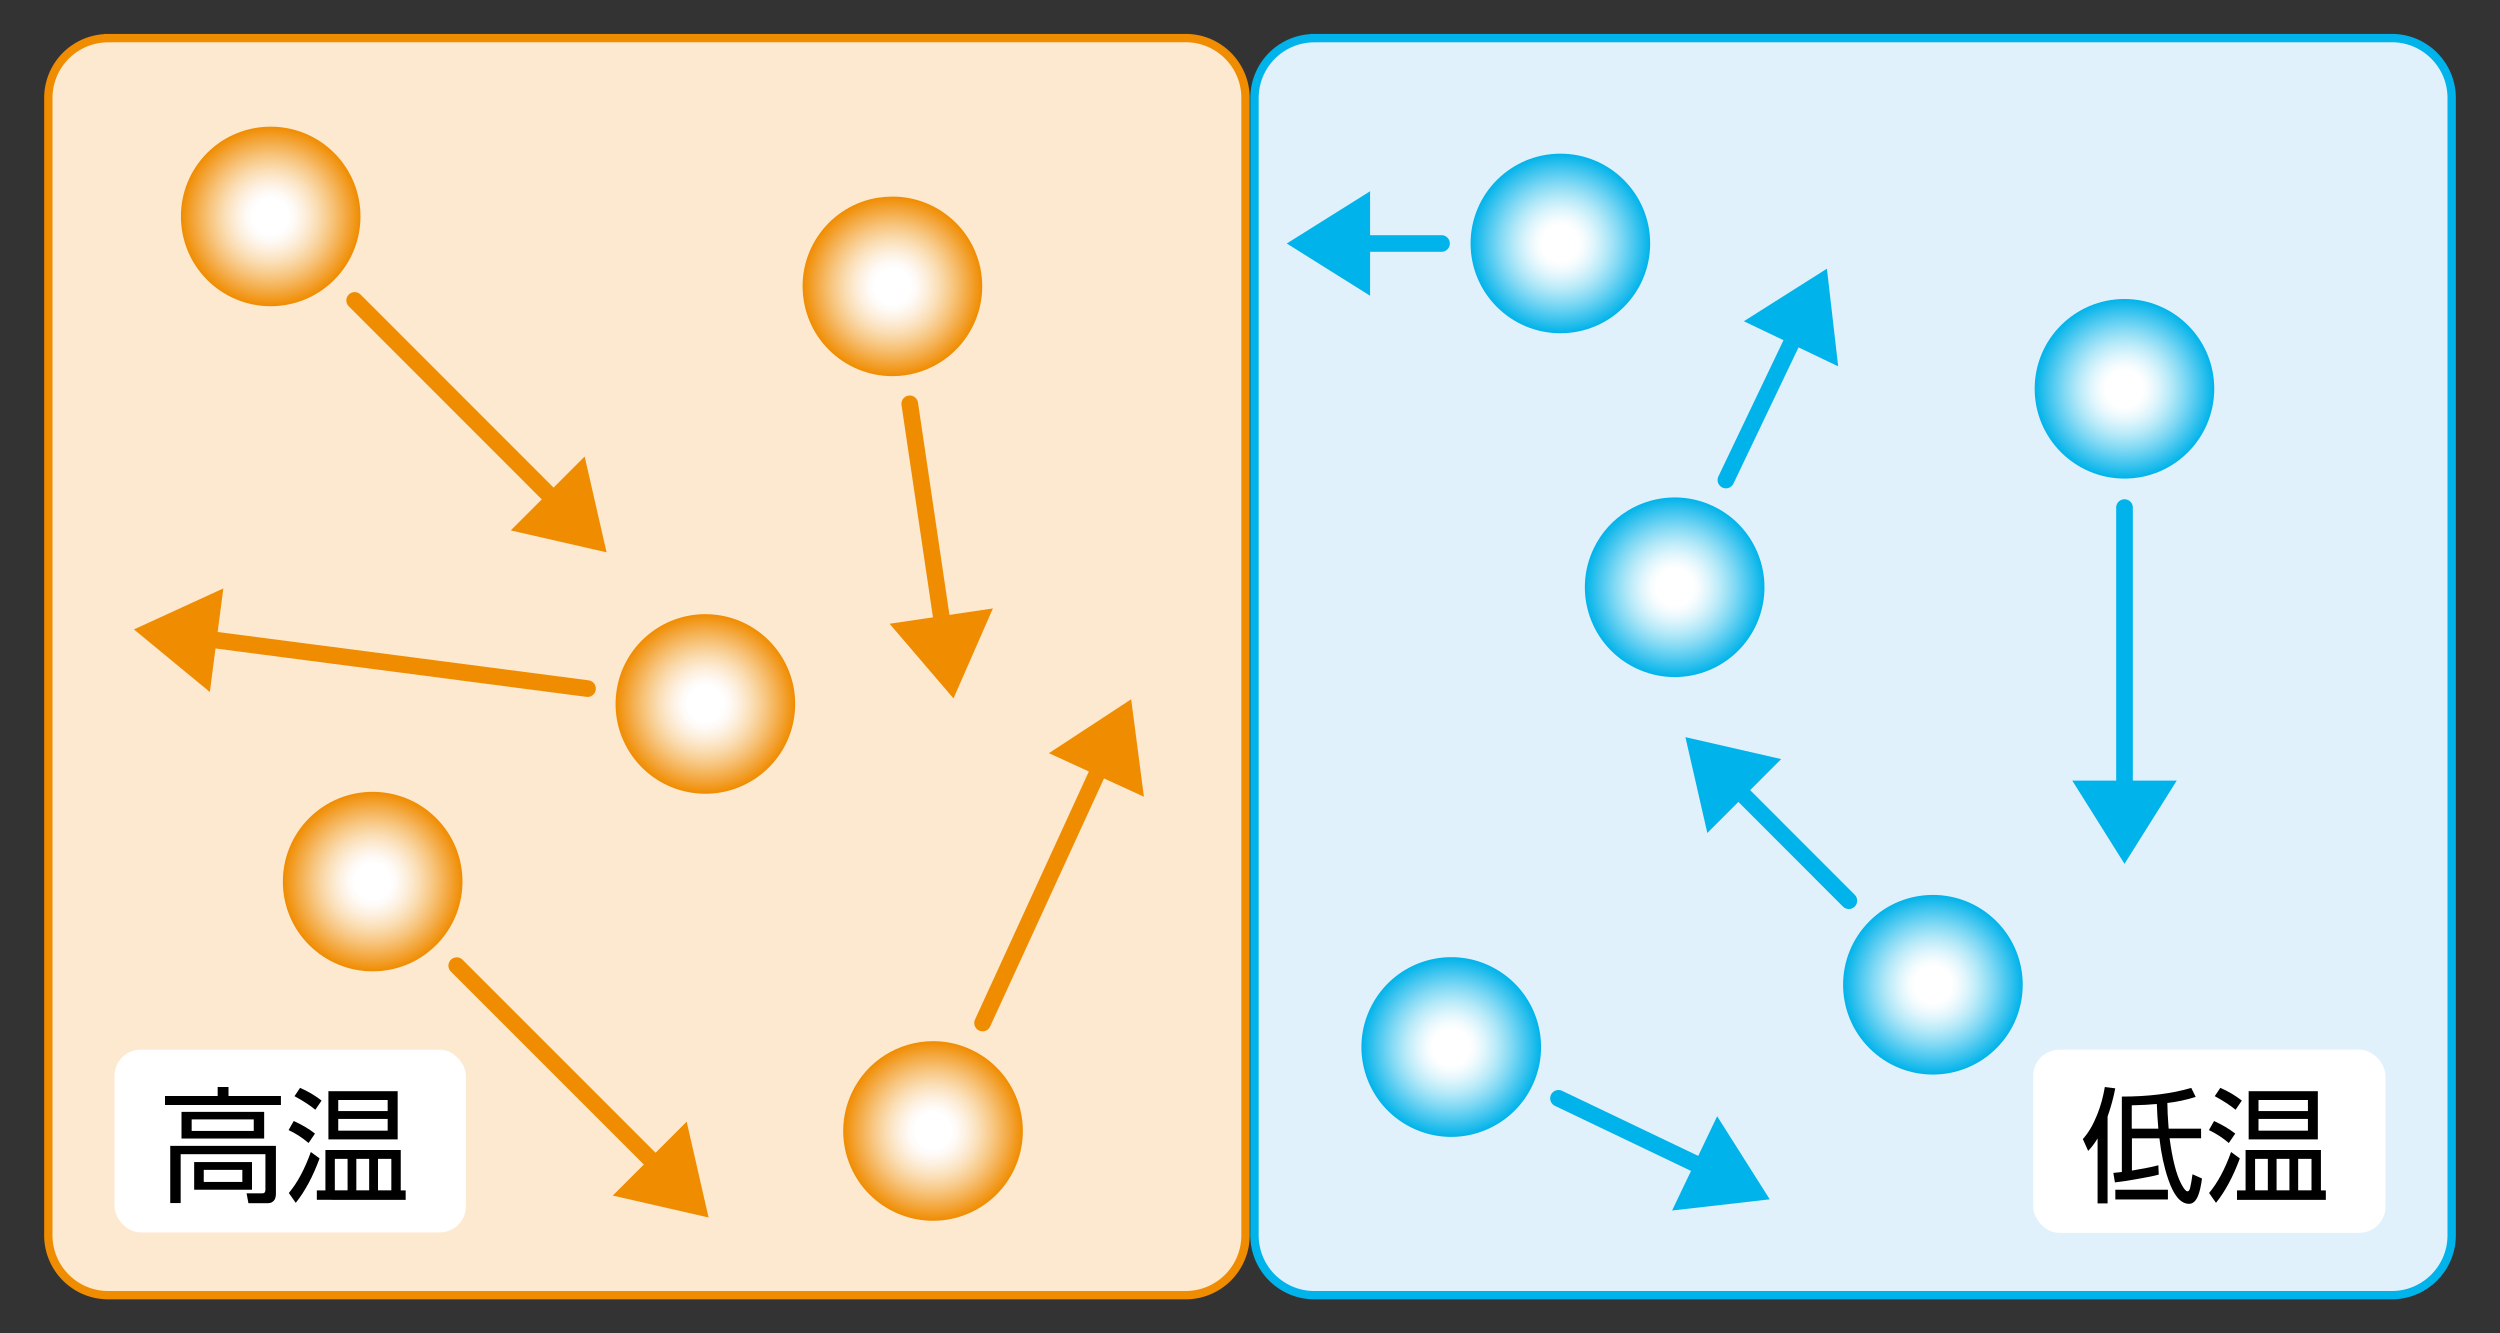 <svg xmlns="http://www.w3.org/2000/svg" xmlns:xlink="http://www.w3.org/1999/xlink" id="a" viewBox="0 0 300 160"><rect x="0" y="0" width="300" height="160" fill="#333333" stroke="none"/><defs><radialGradient id="b" cx="84.65" cy="84.47" r="10.78" fx="84.65" fy="84.47" gradientUnits="userSpaceOnUse"><stop offset="0" stop-color="#fff"/><stop offset=".2" stop-color="#fff"/><stop offset=".27" stop-color="#fefaf6"/><stop offset=".38" stop-color="#fdefdd"/><stop offset=".52" stop-color="#fadeb5"/><stop offset=".68" stop-color="#f7c57e"/><stop offset=".86" stop-color="#f3a539"/><stop offset="1" stop-color="#f08c00"/></radialGradient><radialGradient xlink:href="#b" id="c" cx="107.08" cy="34.36" r="10.78" fx="107.08" fy="34.36"/><radialGradient xlink:href="#b" id="d" cx="32.48" cy="25.97" r="10.77" fx="32.48" fy="25.97"/><radialGradient xlink:href="#b" id="e" cx="44.72" cy="105.79" r="10.78" fx="44.72" fy="105.79"/><radialGradient xlink:href="#b" id="f" cx="111.96" cy="135.72" r="10.78" fx="111.96" fy="135.72"/><radialGradient id="g" cx="254.93" cy="46.65" r="10.78" fx="254.93" fy="46.65" gradientUnits="userSpaceOnUse"><stop offset="0" stop-color="#fff"/><stop offset=".2" stop-color="#fff"/><stop offset=".27" stop-color="#f6fcfe"/><stop offset=".38" stop-color="#ddf5fc"/><stop offset=".52" stop-color="#b5e9f8"/><stop offset=".68" stop-color="#7ed8f4"/><stop offset=".86" stop-color="#39c3ee"/><stop offset="1" stop-color="#00b3ea"/></radialGradient><radialGradient xlink:href="#g" id="h" cx="187.24" cy="29.22" fx="187.24" fy="29.22"/><radialGradient xlink:href="#g" id="i" cx="200.96" cy="70.46" r="10.78" fx="200.96" fy="70.46"/><radialGradient xlink:href="#g" id="j" cx="174.15" cy="125.65" r="10.78" fx="174.15" fy="125.65"/><radialGradient xlink:href="#g" id="k" cx="231.95" cy="118.16" r="10.78" fx="231.95" fy="118.16"/><style>.v{fill:#fff}.y{stroke:#00b3ea}.z{stroke:#f08c00}.y,.z{fill:none;stroke-linecap:round;stroke-linejoin:round;stroke-width:2px}.aa{fill:#f08c00}.ab{fill:#00b3ea}</style></defs><path d="M157.72 4.57h129.3c3.96 0 7.18 3.22 7.18 7.18v136.49c0 3.96-3.22 7.18-7.18 7.18h-129.3a7.18 7.18 0 0 1-7.18-7.18V11.76a7.18 7.18 0 0 1 7.18-7.18Z" style="stroke:#00b3ea;stroke-miterlimit:10;fill:#e1f1fb"/><path d="M12.98 4.57h129.3c3.96 0 7.18 3.22 7.18 7.18v136.49a7.18 7.18 0 0 1-7.18 7.18H12.98a7.18 7.18 0 0 1-7.18-7.18V11.76a7.18 7.18 0 0 1 7.18-7.18Z" style="stroke:#f08c00;fill:#fce9d0;stroke-miterlimit:10"/><path d="M73.96 83.08c-.77 5.9 3.39 11.31 9.29 12.08 5.9.77 11.31-3.39 12.08-9.29.77-5.9-3.4-11.31-9.29-12.08-.47-.06-.94-.09-1.41-.09-5.33 0-9.96 3.95-10.67 9.38" style="fill:url(#b)"/><path d="m25.18 83.04-9.11-7.51 10.73-4.92-1.62 12.43z" class="aa"/><path d="m22.03 76.31 48.47 6.32" class="z"/><path d="M105.5 23.7c-5.88.87-9.95 6.35-9.07 12.24.87 5.89 6.35 9.95 12.24 9.08 5.88-.88 9.95-6.36 9.08-12.24-.8-5.35-5.39-9.19-10.64-9.19-.53 0-1.06.04-1.6.12" style="fill:url(#c)"/><path d="m106.75 74.85 7.67 8.96 4.73-10.8-12.4 1.84z" class="aa"/><path d="m113.53 77.88-4.36-29.42" class="z"/><path d="M24.86 18.35c-4.2 4.21-4.2 11.03 0 15.24 4.21 4.21 11.03 4.21 15.24 0 4.21-4.21 4.21-11.03 0-15.24-2.1-2.1-4.86-3.15-7.62-3.15s-5.52 1.05-7.62 3.15" style="fill:url(#d)"/><path d="m61.29 63.65 11.5 2.63-2.63-11.5-8.87 8.87z" class="aa"/><path d="M68.54 62.04 42.56 36.05" class="z"/><path d="M37.1 98.17c-4.21 4.21-4.21 11.04 0 15.24 4.21 4.2 11.03 4.2 15.24 0 4.21-4.21 4.21-11.04 0-15.24-2.1-2.1-4.86-3.15-7.62-3.15s-5.51 1.05-7.62 3.15" style="fill:url(#e)"/><path d="m73.53 143.47 11.5 2.63-2.63-11.5-8.87 8.87z" class="aa"/><path d="m80.79 141.86-25.98-25.98" class="z"/><path d="M102.17 131.23c-2.48 5.41-.11 11.8 5.3 14.28 5.41 2.48 11.81.11 14.29-5.3 2.48-5.41.11-11.81-5.3-14.29-1.45-.67-2.98-.98-4.49-.98-4.08 0-7.99 2.33-9.8 6.29" style="fill:url(#f)"/><path d="m137.27 95.61-1.53-11.7-9.87 6.47 11.4 5.23z" class="aa"/><path d="m133.24 89.36-15.33 33.4" class="z"/><path d="M244.16 46.65c0 5.95 4.83 10.78 10.78 10.78s10.77-4.83 10.77-10.78-4.82-10.77-10.77-10.77-10.78 4.82-10.78 10.77" style="fill:url(#g)"/><path d="m248.67 93.67 6.27 9.99 6.27-9.99h-12.54z" class="ab"/><path d="M254.94 97.66V60.91" class="y"/><path d="M176.47 29.22c0 5.95 4.83 10.77 10.78 10.77s10.77-4.82 10.77-10.77-4.82-10.78-10.77-10.78-10.78 4.83-10.78 10.78" style="fill:url(#h)"/><path d="m164.41 22.95-10 6.27 10 6.27V22.95z" class="ab"/><path d="M160.41 29.22h12.57" class="y"/><path d="M191.24 65.82c-2.57 5.37-.3 11.8 5.07 14.37 5.37 2.57 11.8.3 14.37-5.07 2.57-5.37.29-11.81-5.07-14.37-1.5-.72-3.08-1.06-4.64-1.06-4.02 0-7.88 2.26-9.73 6.13" style="fill:url(#i)"/><path d="m220.58 43.96-1.35-11.72-9.97 6.31 11.32 5.41z" class="ab"/><path d="m216.64 37.66-9.53 19.94" class="y"/><path d="M164.43 121c-2.57 5.37-.3 11.8 5.07 14.37 5.37 2.57 11.8.29 14.37-5.08 2.57-5.37.29-11.8-5.07-14.37a10.72 10.72 0 0 0-4.64-1.06c-4.02 0-7.87 2.26-9.72 6.13" style="fill:url(#j)"/><path d="m200.65 145.26 11.72-1.34-6.31-9.97-5.41 11.31z" class="ab"/><path d="m206.95 141.33-19.93-9.53" class="y"/><path d="M224.33 110.55c-4.21 4.21-4.21 11.03 0 15.24 4.2 4.21 11.03 4.21 15.24 0 4.21-4.21 4.21-11.03 0-15.24-2.11-2.11-4.86-3.16-7.62-3.16s-5.52 1.05-7.62 3.16" style="fill:url(#k)"/><path d="m213.74 91.09-11.49-2.63 2.63 11.5 8.86-8.87z" class="ab"/><path d="m206.49 92.7 15.37 15.38" class="y"/><rect width="42.17" height="21.93" x="13.74" y="125.96" class="v" rx="3.14" ry="3.14"/><rect width="42.28" height="21.98" x="243.98" y="125.96" class="v" rx="3.15" ry="3.15"/><path d="M33.71 131.52v1.08H19.8v-1.08h6.32v-1.08h1.3v1.08h6.29Zm-.6 5.99v5.74c0 .37-.08.64-.23.81-.18.21-.41.32-.7.32h-2.37l-.22-1.18h1.86c.27.02.4-.13.4-.43v-4.27H21.68v5.87h-1.25v-6.87h12.69Zm-1.41-4.09v3.2h-9.92v-3.2h9.92Zm-1.25.91H23v1.38h7.45v-1.38Zm-.21 5.12v3.32H23.3v-3.32h6.94Zm-1.16.93h-4.63v1.45h4.63v-1.45ZM35.25 134.52c.99.45 1.84.95 2.55 1.51l-.77 1.13c-.74-.63-1.54-1.15-2.4-1.55l.62-1.09Zm3.1 4.49c-.8 2.18-1.76 3.96-2.86 5.33l-.83-1.18c1.03-1.23 1.91-2.87 2.64-4.92l1.05.77Zm-2.34-8.47c.99.44 1.85.95 2.58 1.53l-.75 1.1c-.6-.5-1.43-1.05-2.5-1.63l.67-1Zm3.03 7.46h9.05v4.85h.59v1.13H38.02v-1.13h1.03V138Zm.37-1.27v-5.79h8.31v5.79h-8.31Zm2.3 2.33h-1.53v3.78h1.53v-3.78Zm4.81-7.06h-5.93v1.33h5.93V132Zm-5.93 3.68h5.93v-1.41h-5.93v1.41Zm3.71 3.38h-1.54v3.78h1.54v-3.78Zm2.66 0h-1.6v3.78h1.6v-3.78ZM252.91 134.02v10.39h-1.2v-7.8c-.33.56-.71 1.06-1.13 1.5l-.64-1.42c.67-.74 1.25-1.73 1.74-2.97.41-1.04.71-2.13.9-3.28l1.25.16c-.21 1.13-.53 2.27-.93 3.42Zm7.32 1.42h3.9v1.15h-3.78c.34 2.52.8 4.35 1.4 5.48.31.59.56.89.75.89.14 0 .24-.13.31-.39.1-.41.2-.96.29-1.66l1.14.51c-.12.91-.28 1.59-.46 2.04-.26.66-.63 1-1.09 1-1 0-1.84-.98-2.5-2.94-.5-1.45-.85-3.09-1.06-4.92h-3.3v3.87c1.48-.25 2.54-.46 3.17-.64l.05 1.12c-.47.14-1.35.32-2.62.54-.97.18-1.85.31-2.64.4l-.19-1.14c.54-.05.88-.09 1.02-.11v-9.05c3.21 0 5.98-.35 8.33-1.04l.53 1.08c-1.09.35-2.22.59-3.4.73.01.91.06 1.77.12 2.56.02.26.04.44.04.54Zm-.08 8.5h-6.31v-1.17h6.31v1.17Zm-1.15-8.5c-.09-1.03-.15-2.02-.18-2.96-.79.08-1.79.13-3.01.16v2.8H259ZM265.68 134.52c.99.45 1.83.95 2.55 1.51l-.77 1.13c-.74-.63-1.54-1.15-2.39-1.55l.62-1.09Zm3.1 4.49c-.8 2.18-1.76 3.96-2.86 5.33l-.83-1.18c1.03-1.23 1.91-2.87 2.64-4.92l1.05.77Zm-2.34-8.47c.99.44 1.85.95 2.58 1.53l-.75 1.1c-.6-.5-1.43-1.05-2.5-1.63l.67-1Zm3.02 7.46h9.05v4.85h.59v1.13h-10.66v-1.13h1.03V138Zm.38-1.27v-5.79h8.3v5.79h-8.3Zm2.3 2.33h-1.53v3.78h1.53v-3.78Zm4.81-7.06h-5.93v1.33h5.93V132Zm-5.93 3.68h5.93v-1.41h-5.93v1.41Zm3.71 3.38h-1.54v3.78h1.54v-3.78Zm2.65 0h-1.6v3.78h1.6v-3.78Z"/></svg>